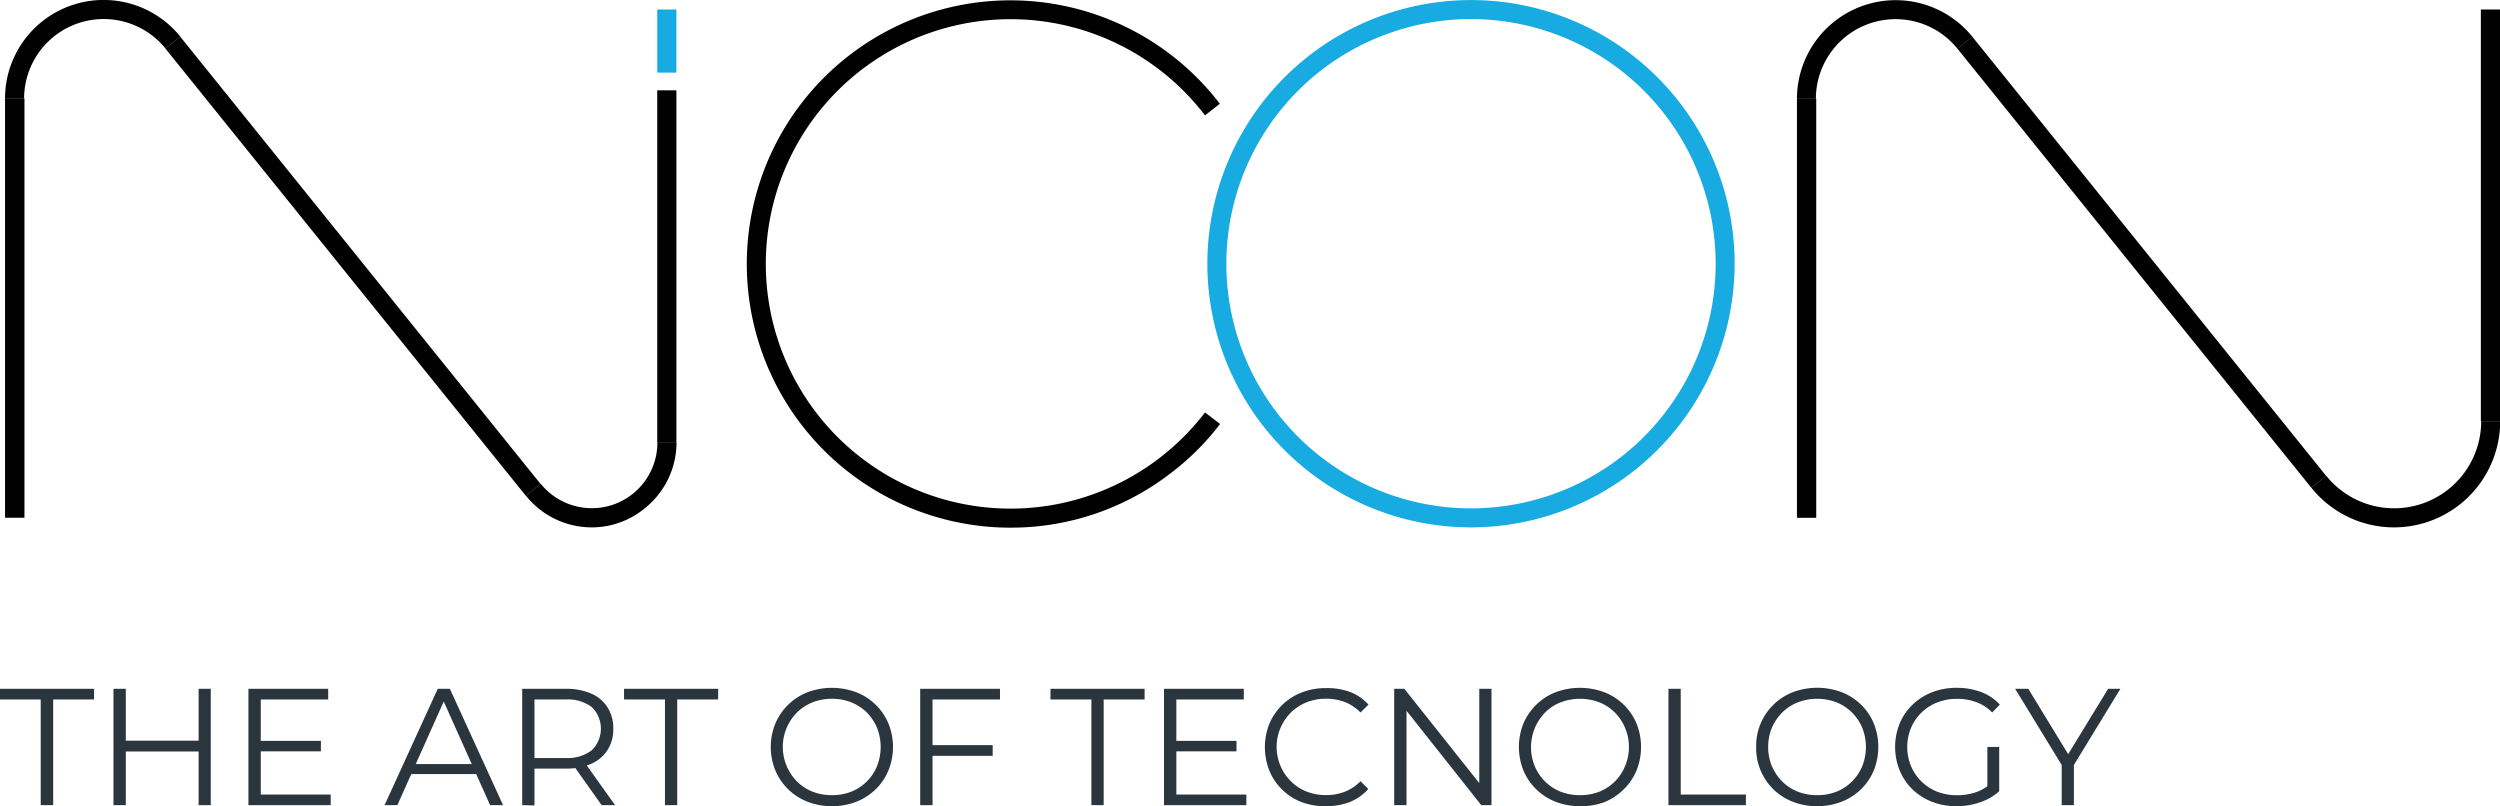 <svg id="Livello_1" data-name="Livello 1" xmlns="http://www.w3.org/2000/svg" width="128.02mm" height="41.28mm" viewBox="0 0 362.88 117.01">
  <defs>
    <style>
      .cls-1, .cls-2 {
        fill: #010101;
      }

      .cls-2, .cls-3 {
        fill-rule: evenodd;
      }

      .cls-3, .cls-4 {
        fill: #17abe2;
      }

      .cls-5 {
        fill: #2a353e;
      }
    </style>
  </defs>
  <title>niconlogo1</title>
  <g>
    <rect class="cls-1" x="0.73" y="14.29" width="2.82" height="60.86"/>
    <polygon class="cls-2" points="76.32 71.96 24.01 7.05 26.16 5.32 78.45 70.23 76.32 71.96"/>
    <path class="cls-2" d="M10.59,33.9H7.82a14.31,14.31,0,0,1,25.45-9l-2.15,1.73A11.55,11.55,0,0,0,10.59,33.9Z" transform="translate(-7.09 -19.58)"/>
    <path class="cls-2" d="M93,96.13a12.23,12.23,0,0,1-9.58-4.61l2.15-1.73a9.52,9.52,0,0,0,16.94-6h2.78a12.24,12.24,0,0,1-4.61,9.57A12.08,12.08,0,0,1,93,96.13Z" transform="translate(-7.09 -19.58)"/>
    <polygon class="cls-2" points="335.5 70.81 284.13 7.07 286.28 5.32 337.65 69.08 335.5 70.81"/>
    <rect class="cls-1" x="260.83" y="14.31" width="2.8" height="60.85"/>
    <path class="cls-2" d="M354.59,96.13a15.39,15.39,0,0,1-12-5.75l2.16-1.74a12.64,12.64,0,0,0,22.49-7.92H370a15.43,15.43,0,0,1-15.38,15.41Z" transform="translate(-7.09 -19.58)"/>
    <g>
      <rect class="cls-1" x="95.4" y="13.11" width="2.78" height="51.15"/>
      <path class="cls-2" d="M153.81,96.17a37,37,0,0,1-5.13-.34,38.27,38.27,0,1,1,35.47-61.19L182,36.33a35.52,35.52,0,1,0-6.64,49.76A36,36,0,0,0,182,79.45l2.19,1.67A37.35,37.35,0,0,1,177,88.28,37.89,37.89,0,0,1,153.81,96.17Z" transform="translate(-7.09 -19.58)"/>
      <path class="cls-3" d="M220.59,96.13a38.27,38.27,0,1,1,38.29-38.29A38.32,38.32,0,0,1,220.59,96.13Zm0-73.78a35.51,35.51,0,1,0,35.53,35.49A35.53,35.53,0,0,0,220.59,22.35Z" transform="translate(-7.09 -19.58)"/>
      <rect class="cls-4" x="95.4" y="1.38" width="2.78" height="9.16"/>
      <rect class="cls-1" x="360.1" y="1.38" width="2.78" height="59.78"/>
      <path class="cls-2" d="M270.67,33.92h-2.75a14.33,14.33,0,0,1,25.47-9l-2.16,1.75a11.45,11.45,0,0,0-7.74-4.24,11.56,11.56,0,0,0-12.82,11.51Z" transform="translate(-7.09 -19.58)"/>
      <g>
        <path class="cls-5" d="M13,136.45V121.11H7.09v-1.55H20.74v1.55H14.81v15.34Z" transform="translate(-7.09 -19.58)"/>
        <path class="cls-5" d="M25.35,136.45H23.56V119.56h1.79Zm10.73-7.79H25.16v-1.57H36.08Zm-.16-9.1h1.76v16.89H35.92Z" transform="translate(-7.09 -19.58)"/>
        <path class="cls-5" d="M44.94,134.91H55.09v1.54H43.15V119.56H54.73v1.55H44.94Zm-.2-7.79h8.93v1.52H44.74Z" transform="translate(-7.09 -19.58)"/>
        <path class="cls-5" d="M62.91,136.45l7.72-16.89h1.76l7.72,16.89H78.23L71.14,120.6h.72l-7.09,15.85Zm3-4.51.53-1.45H76.3l.53,1.45Z" transform="translate(-7.09 -19.58)"/>
        <path class="cls-5" d="M82.89,136.45V119.56h6.32a9,9,0,0,1,3.69.69,5.28,5.28,0,0,1,2.37,2,5.59,5.59,0,0,1,.84,3.12,5.53,5.53,0,0,1-.84,3.08,5.28,5.28,0,0,1-2.37,2,9,9,0,0,1-3.69.69H83.87l.8-.82v6.17Zm1.78-6-.8-.84h5.29A5.83,5.83,0,0,0,93,128.47a4.38,4.38,0,0,0,0-6.25,5.83,5.83,0,0,0-3.85-1.11H83.87l.8-.85Zm9.75,6-4.35-6.13H92l4.37,6.13Z" transform="translate(-7.09 -19.58)"/>
        <path class="cls-5" d="M103.61,136.45V121.11H97.67v-1.55h13.66v1.55h-5.94v15.34Z" transform="translate(-7.09 -19.58)"/>
        <path class="cls-5" d="M127.85,136.6a9.67,9.67,0,0,1-3.53-.64,8.33,8.33,0,0,1-4.68-4.54,9,9,0,0,1,0-6.83,8.38,8.38,0,0,1,4.67-4.53,10.06,10.06,0,0,1,7.06,0,8.31,8.31,0,0,1,2.81,1.8,8.13,8.13,0,0,1,1.86,2.72,9.09,9.09,0,0,1,0,6.85,8.08,8.08,0,0,1-1.86,2.73,8.47,8.47,0,0,1-2.81,1.8A9.58,9.58,0,0,1,127.85,136.6Zm0-1.6a7.55,7.55,0,0,0,2.81-.51,6.73,6.73,0,0,0,3.73-3.7,7.58,7.58,0,0,0,0-5.57,7,7,0,0,0-1.48-2.22,6.85,6.85,0,0,0-2.25-1.47,7.36,7.36,0,0,0-2.81-.52,7.48,7.48,0,0,0-2.82.52,6.79,6.79,0,0,0-2.26,1.47,7.16,7.16,0,0,0-1.49,2.22,7.14,7.14,0,0,0,1.49,7.79,6.67,6.67,0,0,0,2.26,1.48A7.68,7.68,0,0,0,127.85,135Z" transform="translate(-7.09 -19.58)"/>
        <path class="cls-5" d="M142.45,136.45h-1.79V119.56h11.58v1.55h-9.79Zm-.2-8.71h8.93v1.55h-8.93Z" transform="translate(-7.09 -19.58)"/>
        <path class="cls-5" d="M165.51,136.45V121.11h-5.94v-1.55h13.66v1.55h-5.94v15.34Z" transform="translate(-7.09 -19.58)"/>
        <path class="cls-5" d="M177.84,134.91H188v1.54H176.05V119.56h11.58v1.55h-9.79Zm-.2-7.79h8.93v1.52h-8.93Z" transform="translate(-7.09 -19.58)"/>
        <path class="cls-5" d="M199.5,136.6A9.62,9.62,0,0,1,196,136a8.26,8.26,0,0,1-4.65-4.53,9.22,9.22,0,0,1,0-6.85,8.32,8.32,0,0,1,4.67-4.52,9.42,9.42,0,0,1,3.52-.64A9.56,9.56,0,0,1,203,120a6.94,6.94,0,0,1,2.73,1.85L204.57,123a6.53,6.53,0,0,0-2.3-1.53,7.66,7.66,0,0,0-2.7-.47,7.48,7.48,0,0,0-2.82.52,6.94,6.94,0,0,0-2.27,1.47,7.22,7.22,0,0,0-1.51,2.22,7.05,7.05,0,0,0,1.51,7.79,6.81,6.81,0,0,0,2.27,1.48,7.68,7.68,0,0,0,2.82.51,7.44,7.44,0,0,0,2.7-.48,6.42,6.42,0,0,0,2.3-1.54l1.13,1.13A7.07,7.07,0,0,1,203,136,9.43,9.43,0,0,1,199.5,136.6Z" transform="translate(-7.09 -19.58)"/>
        <path class="cls-5" d="M209.46,136.45V119.56h1.47l11.66,14.67h-.78V119.56h1.77v16.89H222.1l-11.62-14.67h.77v14.67Z" transform="translate(-7.09 -19.58)"/>
        <path class="cls-5" d="M236.43,136.6a9.71,9.71,0,0,1-3.53-.64,8.33,8.33,0,0,1-4.68-4.54,9.17,9.17,0,0,1,0-6.83,8.38,8.38,0,0,1,4.67-4.53,10.08,10.08,0,0,1,7.07,0,8.32,8.32,0,0,1,4.67,4.52,9.22,9.22,0,0,1,0,6.85,8.37,8.37,0,0,1-1.86,2.73A8.67,8.67,0,0,1,240,136,9.63,9.63,0,0,1,236.43,136.6Zm0-1.6a7.64,7.64,0,0,0,2.82-.51,6.68,6.68,0,0,0,2.24-1.48,6.75,6.75,0,0,0,1.48-2.22,7.15,7.15,0,0,0-1.48-7.79,6.81,6.81,0,0,0-2.24-1.47,7.91,7.91,0,0,0-5.64,0,6.65,6.65,0,0,0-2.25,1.47,7.24,7.24,0,0,0-1.5,7.78,6.85,6.85,0,0,0,1.5,2.23,6.53,6.53,0,0,0,2.25,1.48A7.68,7.68,0,0,0,236.43,135Z" transform="translate(-7.09 -19.58)"/>
        <path class="cls-5" d="M249.27,136.45V119.56h1.78v15.35h9.46v1.54Z" transform="translate(-7.09 -19.58)"/>
        <path class="cls-5" d="M270.86,136.6a9.67,9.67,0,0,1-3.53-.64,8.42,8.42,0,0,1-2.83-1.81A8.39,8.39,0,0,1,262,128a8.34,8.34,0,0,1,2.52-6.14,8.44,8.44,0,0,1,2.81-1.81,10.08,10.08,0,0,1,7.07,0,8.31,8.31,0,0,1,2.81,1.8,8.13,8.13,0,0,1,1.86,2.72,9.22,9.22,0,0,1,0,6.85,8.08,8.08,0,0,1-1.86,2.73,8.47,8.47,0,0,1-2.81,1.8A9.62,9.62,0,0,1,270.86,136.6Zm0-1.6a7.59,7.59,0,0,0,2.81-.51,6.58,6.58,0,0,0,2.24-1.48,6.78,6.78,0,0,0,1.49-2.22,7.58,7.58,0,0,0,0-5.57,7,7,0,0,0-1.49-2.22,6.71,6.71,0,0,0-2.24-1.47,7.88,7.88,0,0,0-5.63,0,6.79,6.79,0,0,0-2.26,1.47,7.37,7.37,0,0,0-1.5,2.22,7.43,7.43,0,0,0,0,5.56,7.17,7.17,0,0,0,1.5,2.23,6.67,6.67,0,0,0,2.26,1.48A7.64,7.64,0,0,0,270.86,135Z" transform="translate(-7.09 -19.58)"/>
        <path class="cls-5" d="M291.08,136.6a9.76,9.76,0,0,1-3.56-.64,8.55,8.55,0,0,1-2.83-1.8,8.2,8.2,0,0,1-1.85-2.73,9.09,9.09,0,0,1,0-6.85,8,8,0,0,1,1.87-2.72,8.5,8.5,0,0,1,2.83-1.8,9.59,9.59,0,0,1,3.56-.64,10,10,0,0,1,3.53.6,7,7,0,0,1,2.74,1.84L296.26,123a6.38,6.38,0,0,0-2.34-1.52,8,8,0,0,0-2.75-.46,7.72,7.72,0,0,0-2.88.52,6.81,6.81,0,0,0-3.81,3.69,7.3,7.3,0,0,0,0,5.56,6.85,6.85,0,0,0,3.81,3.71,7.86,7.86,0,0,0,2.86.51,8.55,8.55,0,0,0,2.74-.43,6.34,6.34,0,0,0,2.37-1.47l1,1.35a8.13,8.13,0,0,1-2.83,1.6A10.26,10.26,0,0,1,291.08,136.6Zm4.48-2.37V128h1.72v6.44Z" transform="translate(-7.09 -19.58)"/>
        <path class="cls-5" d="M306.35,136.45v-6.27l.41,1.11-7.17-11.73h1.91l6.29,10.31h-1l6.3-10.31h1.78l-7.16,11.73.41-1.11v6.27Z" transform="translate(-7.09 -19.58)"/>
      </g>
    </g>
  </g>
</svg>
